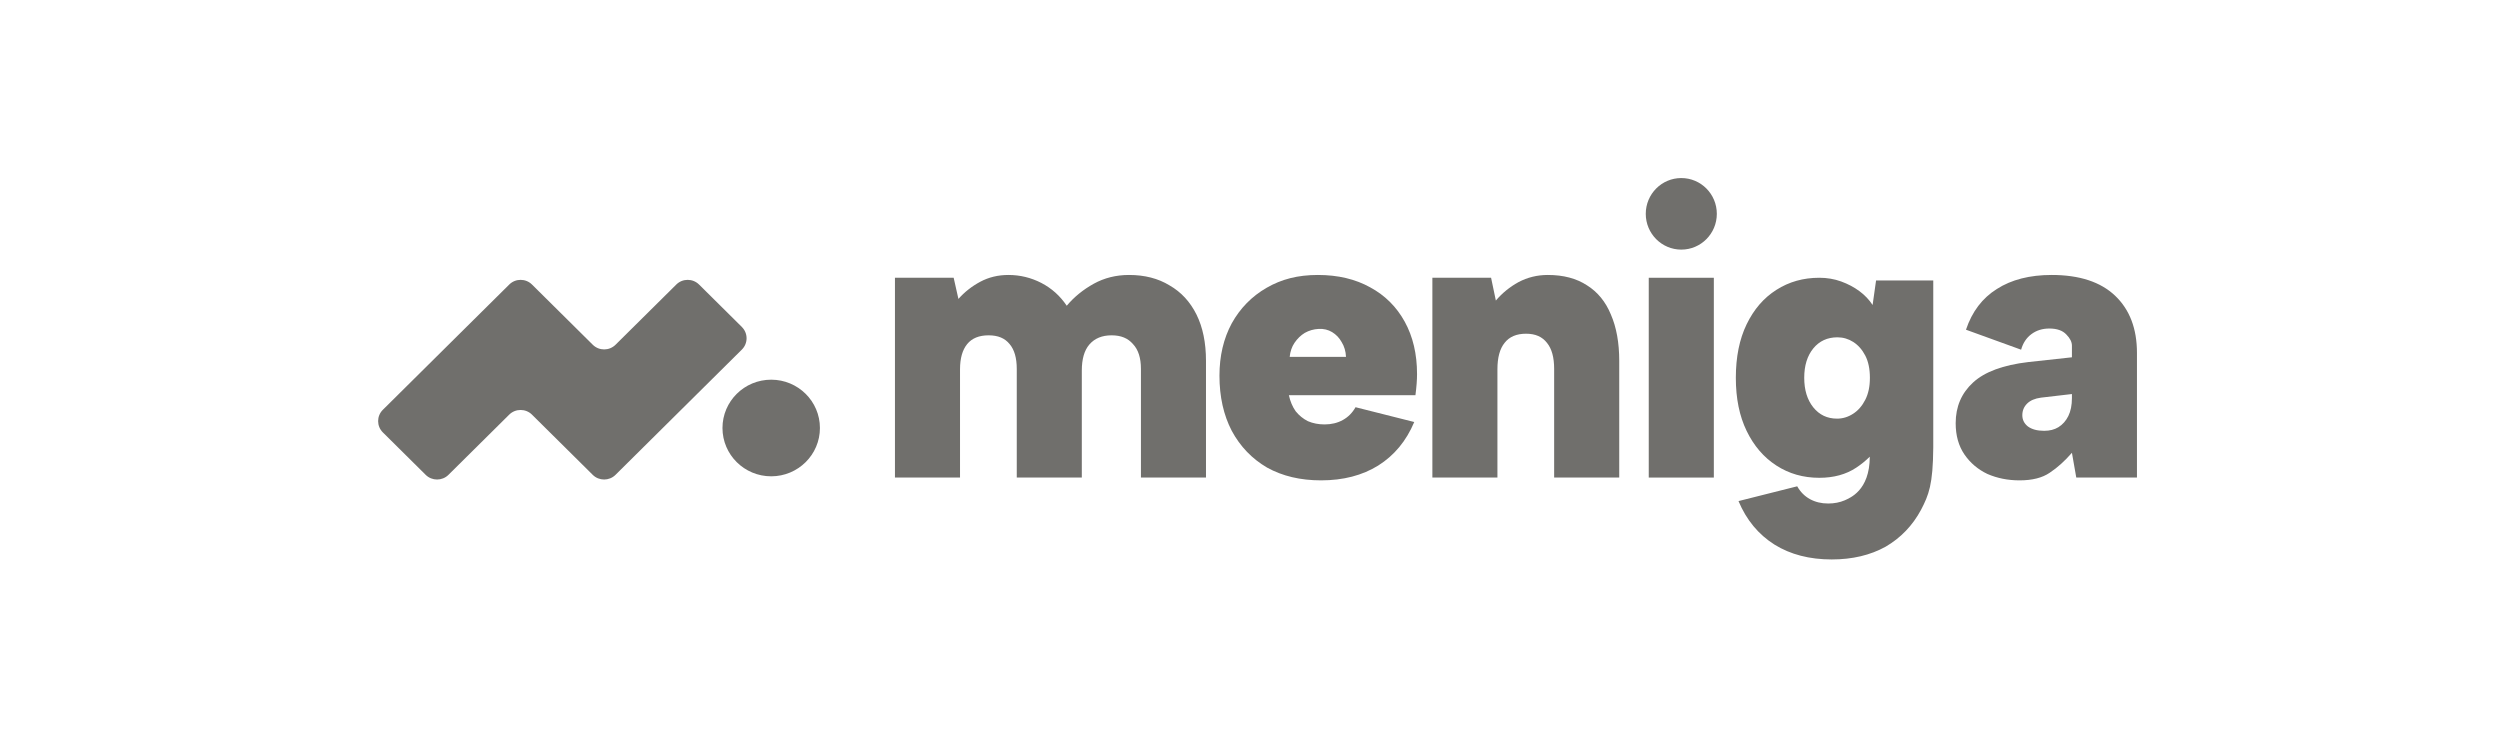 <?xml version="1.0" encoding="utf-8"?>
<svg xmlns="http://www.w3.org/2000/svg" width="200" height="60" viewBox="0 0 200 60" fill="none">
<g clip-path="url(#clip0_693_43)">
<path d="M109.618 22.989C108.434 22.329 107.036 21.997 105.428 21.997C103.819 21.997 102.519 22.338 101.335 23.02C100.148 23.703 99.217 24.65 98.54 25.867C97.886 27.081 97.557 28.477 97.557 30.053C97.557 31.738 97.886 33.207 98.54 34.465C99.217 35.722 100.16 36.702 101.365 37.406C102.592 38.088 104.033 38.429 105.681 38.429C107.46 38.429 108.983 38.033 110.253 37.246C111.544 36.435 112.505 35.273 113.14 33.761L108.443 32.577C108.19 33.026 107.851 33.367 107.427 33.601C107.005 33.835 106.517 33.954 105.968 33.954C105.48 33.954 105.037 33.868 104.634 33.696C104.253 33.505 103.926 33.238 103.651 32.897C103.398 32.537 103.218 32.11 103.111 31.618H113.235C113.278 31.28 113.311 30.97 113.332 30.693C113.353 30.416 113.363 30.161 113.363 29.925C113.363 28.326 113.036 26.931 112.38 25.738C111.724 24.545 110.802 23.629 109.618 22.989ZM103.175 28.55C103.218 28.123 103.343 27.751 103.557 27.432C103.788 27.09 104.063 26.826 104.381 26.632C104.719 26.442 105.089 26.334 105.492 26.313C105.894 26.291 106.252 26.377 106.569 26.568C106.887 26.761 107.143 27.026 107.332 27.367C107.543 27.708 107.661 28.104 107.68 28.55H103.175Z" fill="#706F6C"/>
<path d="M169.212 23.66C168.049 22.553 166.355 21.997 164.133 21.997C162.378 21.997 160.917 22.372 159.754 23.116C158.591 23.841 157.764 24.929 157.278 26.377L161.689 27.976C161.838 27.444 162.113 27.026 162.516 26.728C162.918 26.43 163.394 26.282 163.944 26.282C164.557 26.282 165.012 26.442 165.308 26.761C165.604 27.059 165.754 27.358 165.754 27.656V28.584L162.262 28.965C160.251 29.202 158.78 29.743 157.849 30.597C156.918 31.449 156.454 32.537 156.454 33.856C156.454 34.837 156.686 35.669 157.151 36.352C157.617 37.031 158.231 37.554 158.991 37.916C159.775 38.258 160.633 38.429 161.564 38.429C162.58 38.429 163.382 38.227 163.975 37.821C164.588 37.416 165.18 36.883 165.754 36.223L166.102 38.205H170.957V28.231C170.957 26.291 170.375 24.769 169.212 23.66ZM165.754 31.843C165.754 32.418 165.656 32.897 165.467 33.281C165.278 33.665 165.012 33.964 164.673 34.176C164.356 34.369 163.975 34.465 163.532 34.465C162.98 34.465 162.546 34.348 162.229 34.114C161.933 33.878 161.786 33.579 161.786 33.217C161.786 32.854 161.911 32.546 162.165 32.291C162.421 32.036 162.79 31.876 163.276 31.812L165.754 31.523V31.843Z" fill="#706F6C"/>
<path d="M93.561 22.83C92.651 22.274 91.571 21.997 90.323 21.997C89.285 21.997 88.345 22.233 87.497 22.701C86.651 23.171 85.931 23.755 85.339 24.459C84.811 23.672 84.133 23.064 83.309 22.636C82.483 22.212 81.606 21.997 80.675 21.997C79.849 21.997 79.098 22.178 78.42 22.541C77.743 22.904 77.163 23.362 76.674 23.915L76.293 22.221H71.596V38.205H76.802V29.543C76.802 28.667 76.992 27.997 77.373 27.527C77.755 27.059 78.326 26.826 79.088 26.826C79.851 26.826 80.389 27.059 80.77 27.527C81.151 27.976 81.341 28.636 81.341 29.509V38.205H86.545V29.638C86.545 28.722 86.746 28.028 87.149 27.56C87.573 27.069 88.165 26.826 88.925 26.826C89.686 26.826 90.237 27.059 90.64 27.527C91.064 27.976 91.275 28.636 91.275 29.509V38.205H96.479V28.87C96.479 27.422 96.226 26.186 95.719 25.163C95.209 24.139 94.492 23.362 93.561 22.83Z" fill="#706F6C"/>
<path d="M137.107 22.221H131.9V38.205H137.107V22.221Z" fill="#706F6C"/>
<path d="M126.966 22.83C126.12 22.274 125.074 21.997 123.825 21.997C122.98 21.997 122.196 22.19 121.476 22.572C120.779 22.956 120.175 23.448 119.668 24.044L119.287 22.221H114.59V38.205H119.794V29.543C119.794 28.603 119.986 27.902 120.365 27.432C120.746 26.942 121.317 26.697 122.08 26.697C122.842 26.697 123.38 26.942 123.761 27.432C124.143 27.902 124.332 28.593 124.332 29.509V38.205H129.539V28.87C129.539 27.422 129.316 26.186 128.871 25.163C128.449 24.139 127.814 23.362 126.966 22.83Z" fill="#706F6C"/>
<path d="M134.503 19.969C136.073 19.969 137.346 18.688 137.346 17.107C137.346 15.525 136.073 14.244 134.503 14.244C132.934 14.244 131.661 15.525 131.661 17.107C131.661 18.688 132.934 19.969 134.503 19.969Z" fill="#706F6C"/>
<path d="M149.81 24.402C149.54 23.987 149.192 23.617 148.758 23.295C148.325 22.973 147.834 22.715 147.29 22.517C146.742 22.319 146.162 22.221 145.544 22.221C144.265 22.221 143.121 22.543 142.112 23.188C141.1 23.829 140.309 24.748 139.731 25.943C139.153 27.136 138.867 28.562 138.867 30.223C138.867 31.883 139.153 33.279 139.731 34.474C140.309 35.667 141.1 36.59 142.112 37.244C143.121 37.898 144.265 38.224 145.544 38.224C146.698 38.224 147.681 37.955 148.495 37.416C148.898 37.148 149.258 36.857 149.573 36.542H149.583C149.571 39.276 147.967 39.835 147.586 40.023C147.183 40.195 146.74 40.281 146.252 40.281C145.703 40.281 145.215 40.161 144.793 39.928C144.369 39.694 144.03 39.353 143.777 38.904L139.08 40.087C139.715 41.6 140.677 42.762 141.967 43.573C143.237 44.36 144.76 44.756 146.539 44.756C148.188 44.756 149.628 44.415 150.855 43.733C152.06 43.029 153.003 42.048 153.68 40.791C154.308 39.582 154.637 38.768 154.661 35.796V22.439H150.085L149.808 24.402H149.81ZM149.223 31.981C148.974 32.47 148.649 32.845 148.247 33.102C147.846 33.362 147.418 33.491 146.965 33.491C146.181 33.491 145.549 33.191 145.063 32.589C144.58 31.988 144.338 31.199 144.338 30.223C144.338 29.247 144.58 28.465 145.063 27.873C145.549 27.281 146.193 26.985 146.996 26.985C147.448 26.985 147.873 27.11 148.263 27.358C148.654 27.608 148.974 27.971 149.223 28.448C149.469 28.925 149.592 29.517 149.592 30.223C149.592 30.929 149.469 31.494 149.223 31.981Z" fill="#706F6C"/>
<path d="M61.695 30.375C59.542 30.375 57.798 32.105 57.798 34.24C57.798 36.375 59.544 38.105 61.695 38.105C63.846 38.105 65.594 36.375 65.594 34.24C65.594 32.105 63.848 30.375 61.695 30.375Z" fill="#706F6C"/>
<path d="M59.352 26.16L55.925 22.763C55.422 22.264 54.605 22.264 54.103 22.763L49.243 27.579C48.74 28.078 47.923 28.078 47.421 27.579L42.56 22.763C42.058 22.264 41.241 22.264 40.739 22.763L30.627 32.785C30.125 33.283 30.125 34.092 30.627 34.591L34.055 37.988C34.557 38.486 35.374 38.486 35.876 37.988L40.737 33.171C41.239 32.673 42.056 32.673 42.558 33.171L47.419 37.988C47.921 38.486 48.738 38.486 49.24 37.988L59.35 27.966C59.852 27.467 59.852 26.659 59.35 26.16H59.352Z" fill="#706F6C"/>
</g>
<defs>
<clipPath id="clip0_693_43">
<rect width="141" height="31" fill="white" transform="translate(30 14)"/>
</clipPath>
</defs>
</svg>